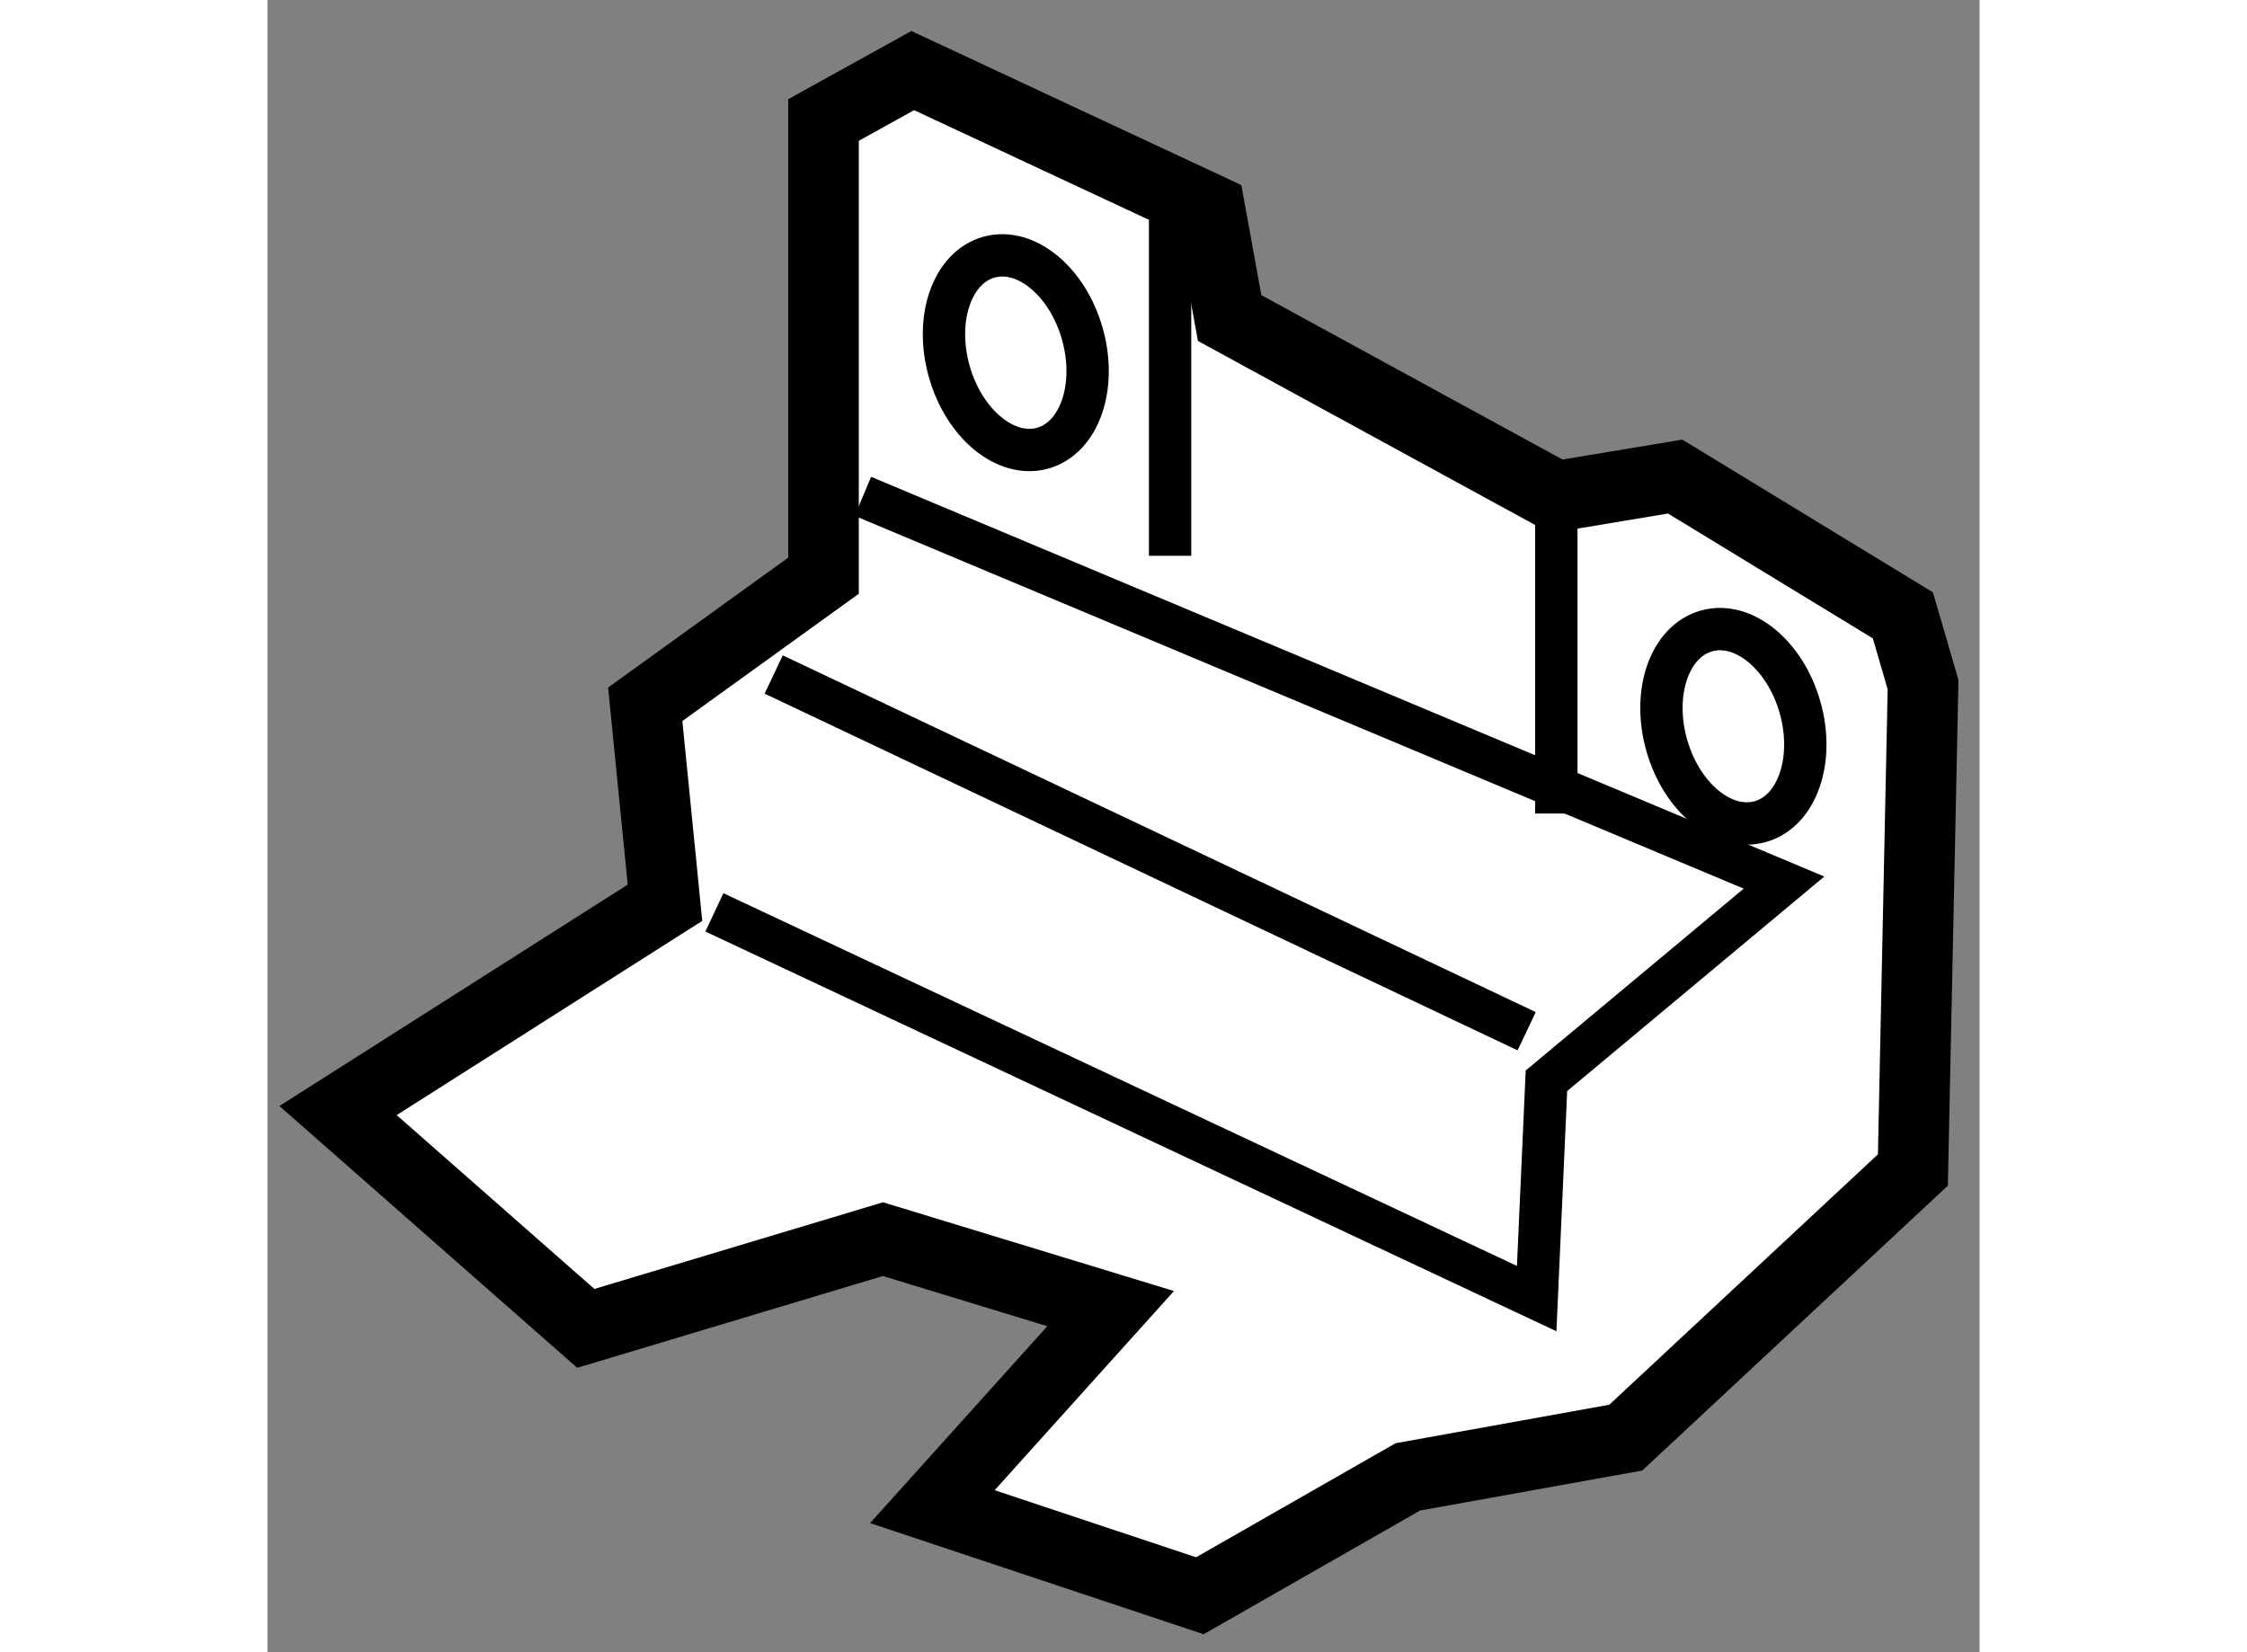 <?xml version="1.0" encoding="utf-8"?>
<!-- Generator: Adobe Illustrator 15.1.0, SVG Export Plug-In . SVG Version: 6.00 Build 0)  -->
<!DOCTYPE svg PUBLIC "-//W3C//DTD SVG 1.1//EN" "http://www.w3.org/Graphics/SVG/1.1/DTD/svg11.dtd">
<svg version="1.1" xmlns="http://www.w3.org/2000/svg" xmlns:xlink="http://www.w3.org/1999/xlink" x="0px" y="0px" width="244.8px"
	 height="180px" viewBox="24.886 129.953 12.128 11.704" enable-background="new 0 0 244.8 180" xml:space="preserve">
	
<rect x="24.886" y="129.953" width="12.128" height="11.704" fill="#808080" stroke="none"/>
	
<g><polygon fill="#FFFFFF" stroke="#000000" stroke-width="0.5" points="28.825,134.031 28.825,130.803 29.457,130.453 
				31.562,131.436 31.702,132.206 34.016,133.469 34.858,133.329 36.471,134.312 36.614,134.803 36.542,138.241 34.508,140.137 
				32.964,140.415 31.491,141.257 29.596,140.626 30.859,139.223 29.246,138.731 27.141,139.363 25.386,137.82 27.702,136.348 
				27.562,134.942 		"></polygon><polyline fill="none" stroke="#000000" stroke-width="0.3" points="28.052,136.416 33.877,139.152 33.946,137.609 35.629,136.205 
				29.104,133.469 		"></polyline><line fill="none" stroke="#000000" stroke-width="0.3" x1="28.472" y1="134.731" x2="33.806" y2="137.258"></line><line fill="none" stroke="#000000" stroke-width="0.3" x1="31.28" y1="131.436" x2="31.28" y2="133.89"></line><line fill="none" stroke="#000000" stroke-width="0.3" x1="34.016" y1="133.469" x2="34.016" y2="135.716"></line><ellipse transform="matrix(0.962 -0.272 0.272 0.962 -34.895 13.204)" fill="none" stroke="#000000" stroke-width="0.3" cx="30.191" cy="132.494" rx="0.49" ry="0.703"></ellipse><ellipse transform="matrix(0.962 -0.272 0.272 0.962 -35.397 14.66)" fill="none" stroke="#000000" stroke-width="0.3" cx="35.243" cy="135.16" rx="0.491" ry="0.702"></ellipse></g>


</svg>